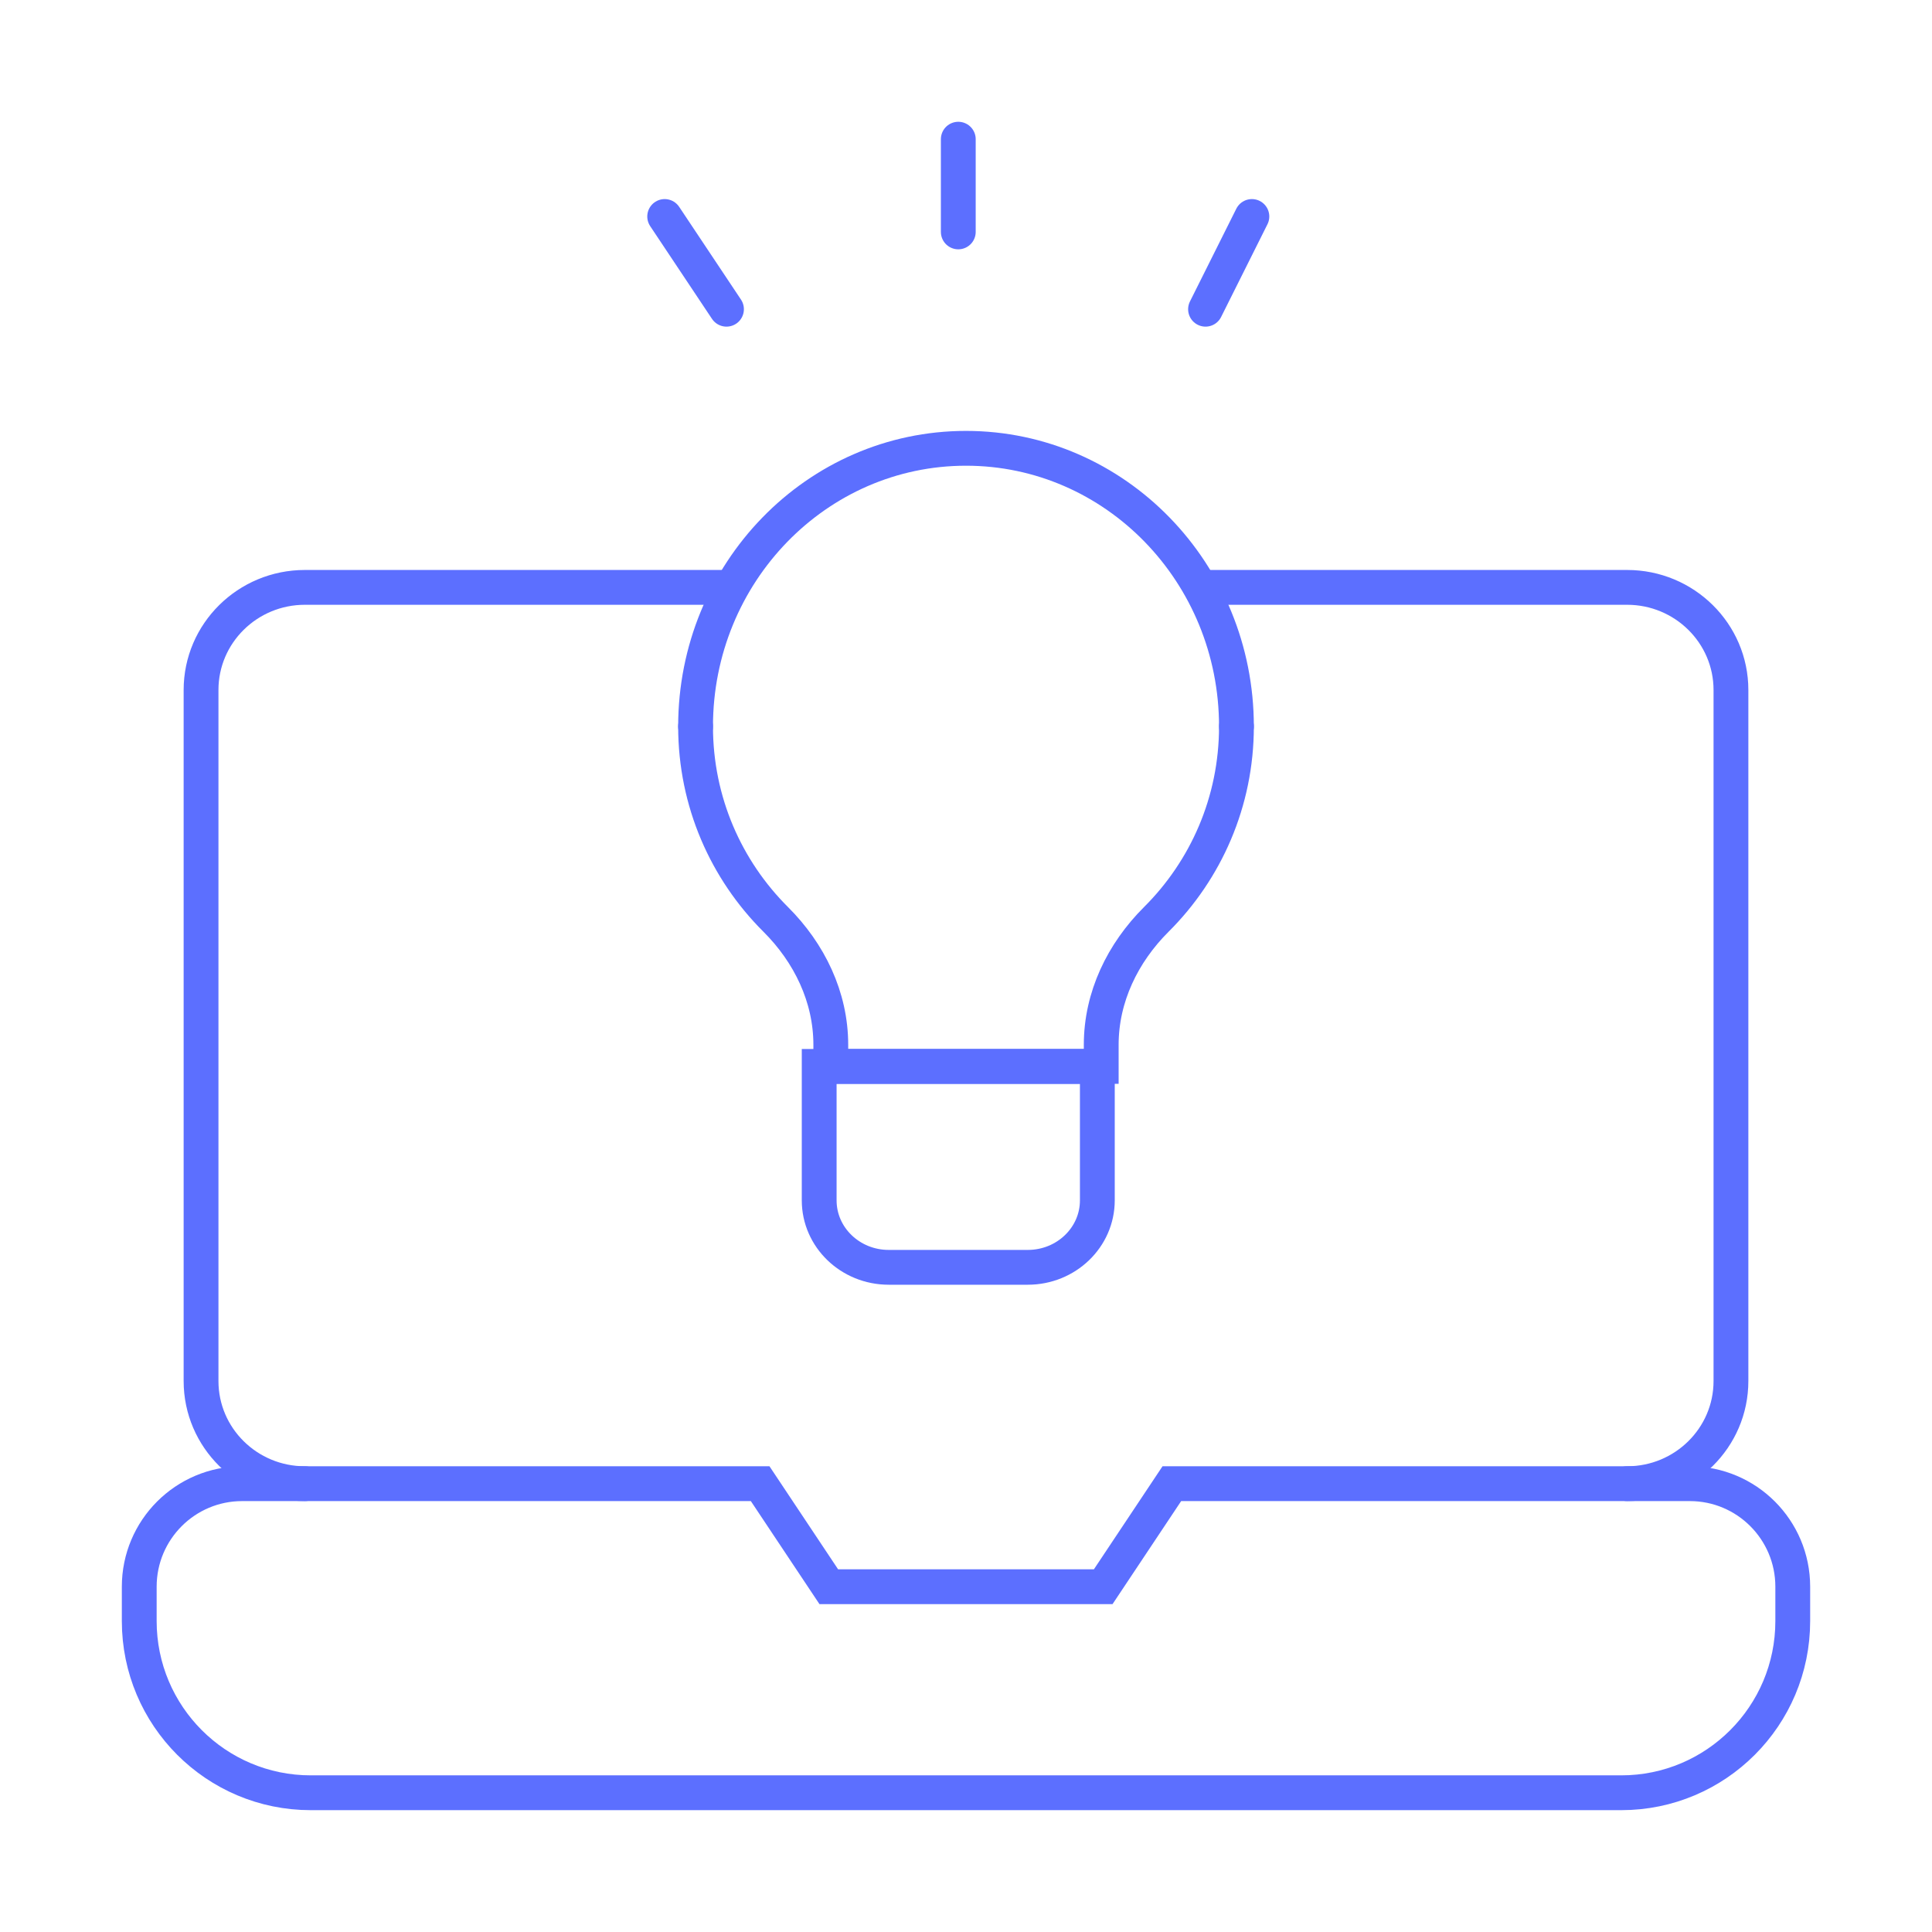 <svg width="111" height="111" viewBox="0 0 111 111" fill="none" xmlns="http://www.w3.org/2000/svg">
<path d="M97.087 85.243H67.326L63.384 91.162H47.616L43.674 85.243H13.913C10.647 85.243 8 87.893 8 91.162V93.135C8 98.583 12.412 103 17.855 103H93.145C98.588 103 103 98.583 103 93.135V91.162C103 87.893 100.353 85.243 97.087 85.243Z" stroke="#5C6FFF" stroke-width="2" stroke-miterlimit="10" stroke-linecap="round"/>
<path d="M63.046 61.27H47.065V68.965C47.065 71.09 48.853 72.812 51.06 72.812H59.05C61.257 72.812 63.046 71.09 63.046 68.965V61.27Z" stroke="#5C6FFF" stroke-width="2" stroke-miterlimit="10" stroke-linecap="round"/>
<path d="M39.963 41.737C39.963 46.074 41.724 49.99 44.563 52.818C46.502 54.749 47.732 57.282 47.732 60.027V61.27H63.269V60.027C63.269 57.282 64.499 54.749 66.438 52.818C69.277 49.99 71.038 46.074 71.038 41.737" stroke="#5C6FFF" stroke-width="2" stroke-miterlimit="10" stroke-linecap="round"/>
<path d="M93.482 85.242C96.777 85.242 99.449 82.602 99.449 79.346V39.643C99.449 36.387 96.777 33.747 93.482 33.747H69.262" stroke="#5C6FFF" stroke-width="2" stroke-miterlimit="10" stroke-linecap="round"/>
<path d="M41.738 33.747H17.517C14.222 33.747 11.551 36.387 11.551 39.643V79.346C11.551 82.602 14.222 85.242 17.517 85.242" stroke="#5C6FFF" stroke-width="2" stroke-miterlimit="10" stroke-linecap="round"/>
<path d="M55.057 7.997V13.324" stroke="#5C6FFF" stroke-width="2" stroke-miterlimit="10" stroke-linecap="round"/>
<path d="M69.262 17.766L71.925 12.438" stroke="#5C6FFF" stroke-width="2" stroke-miterlimit="10" stroke-linecap="round"/>
<path d="M41.739 17.766L38.188 12.438" stroke="#5C6FFF" stroke-width="2" stroke-miterlimit="10" stroke-linecap="round"/>
<path d="M71.038 41.738C71.038 32.912 64.081 25.757 55.5 25.757C46.919 25.757 39.963 32.912 39.963 41.738" stroke="#5C6FFF" stroke-width="2" stroke-miterlimit="10" stroke-linecap="round"/>
</svg>
